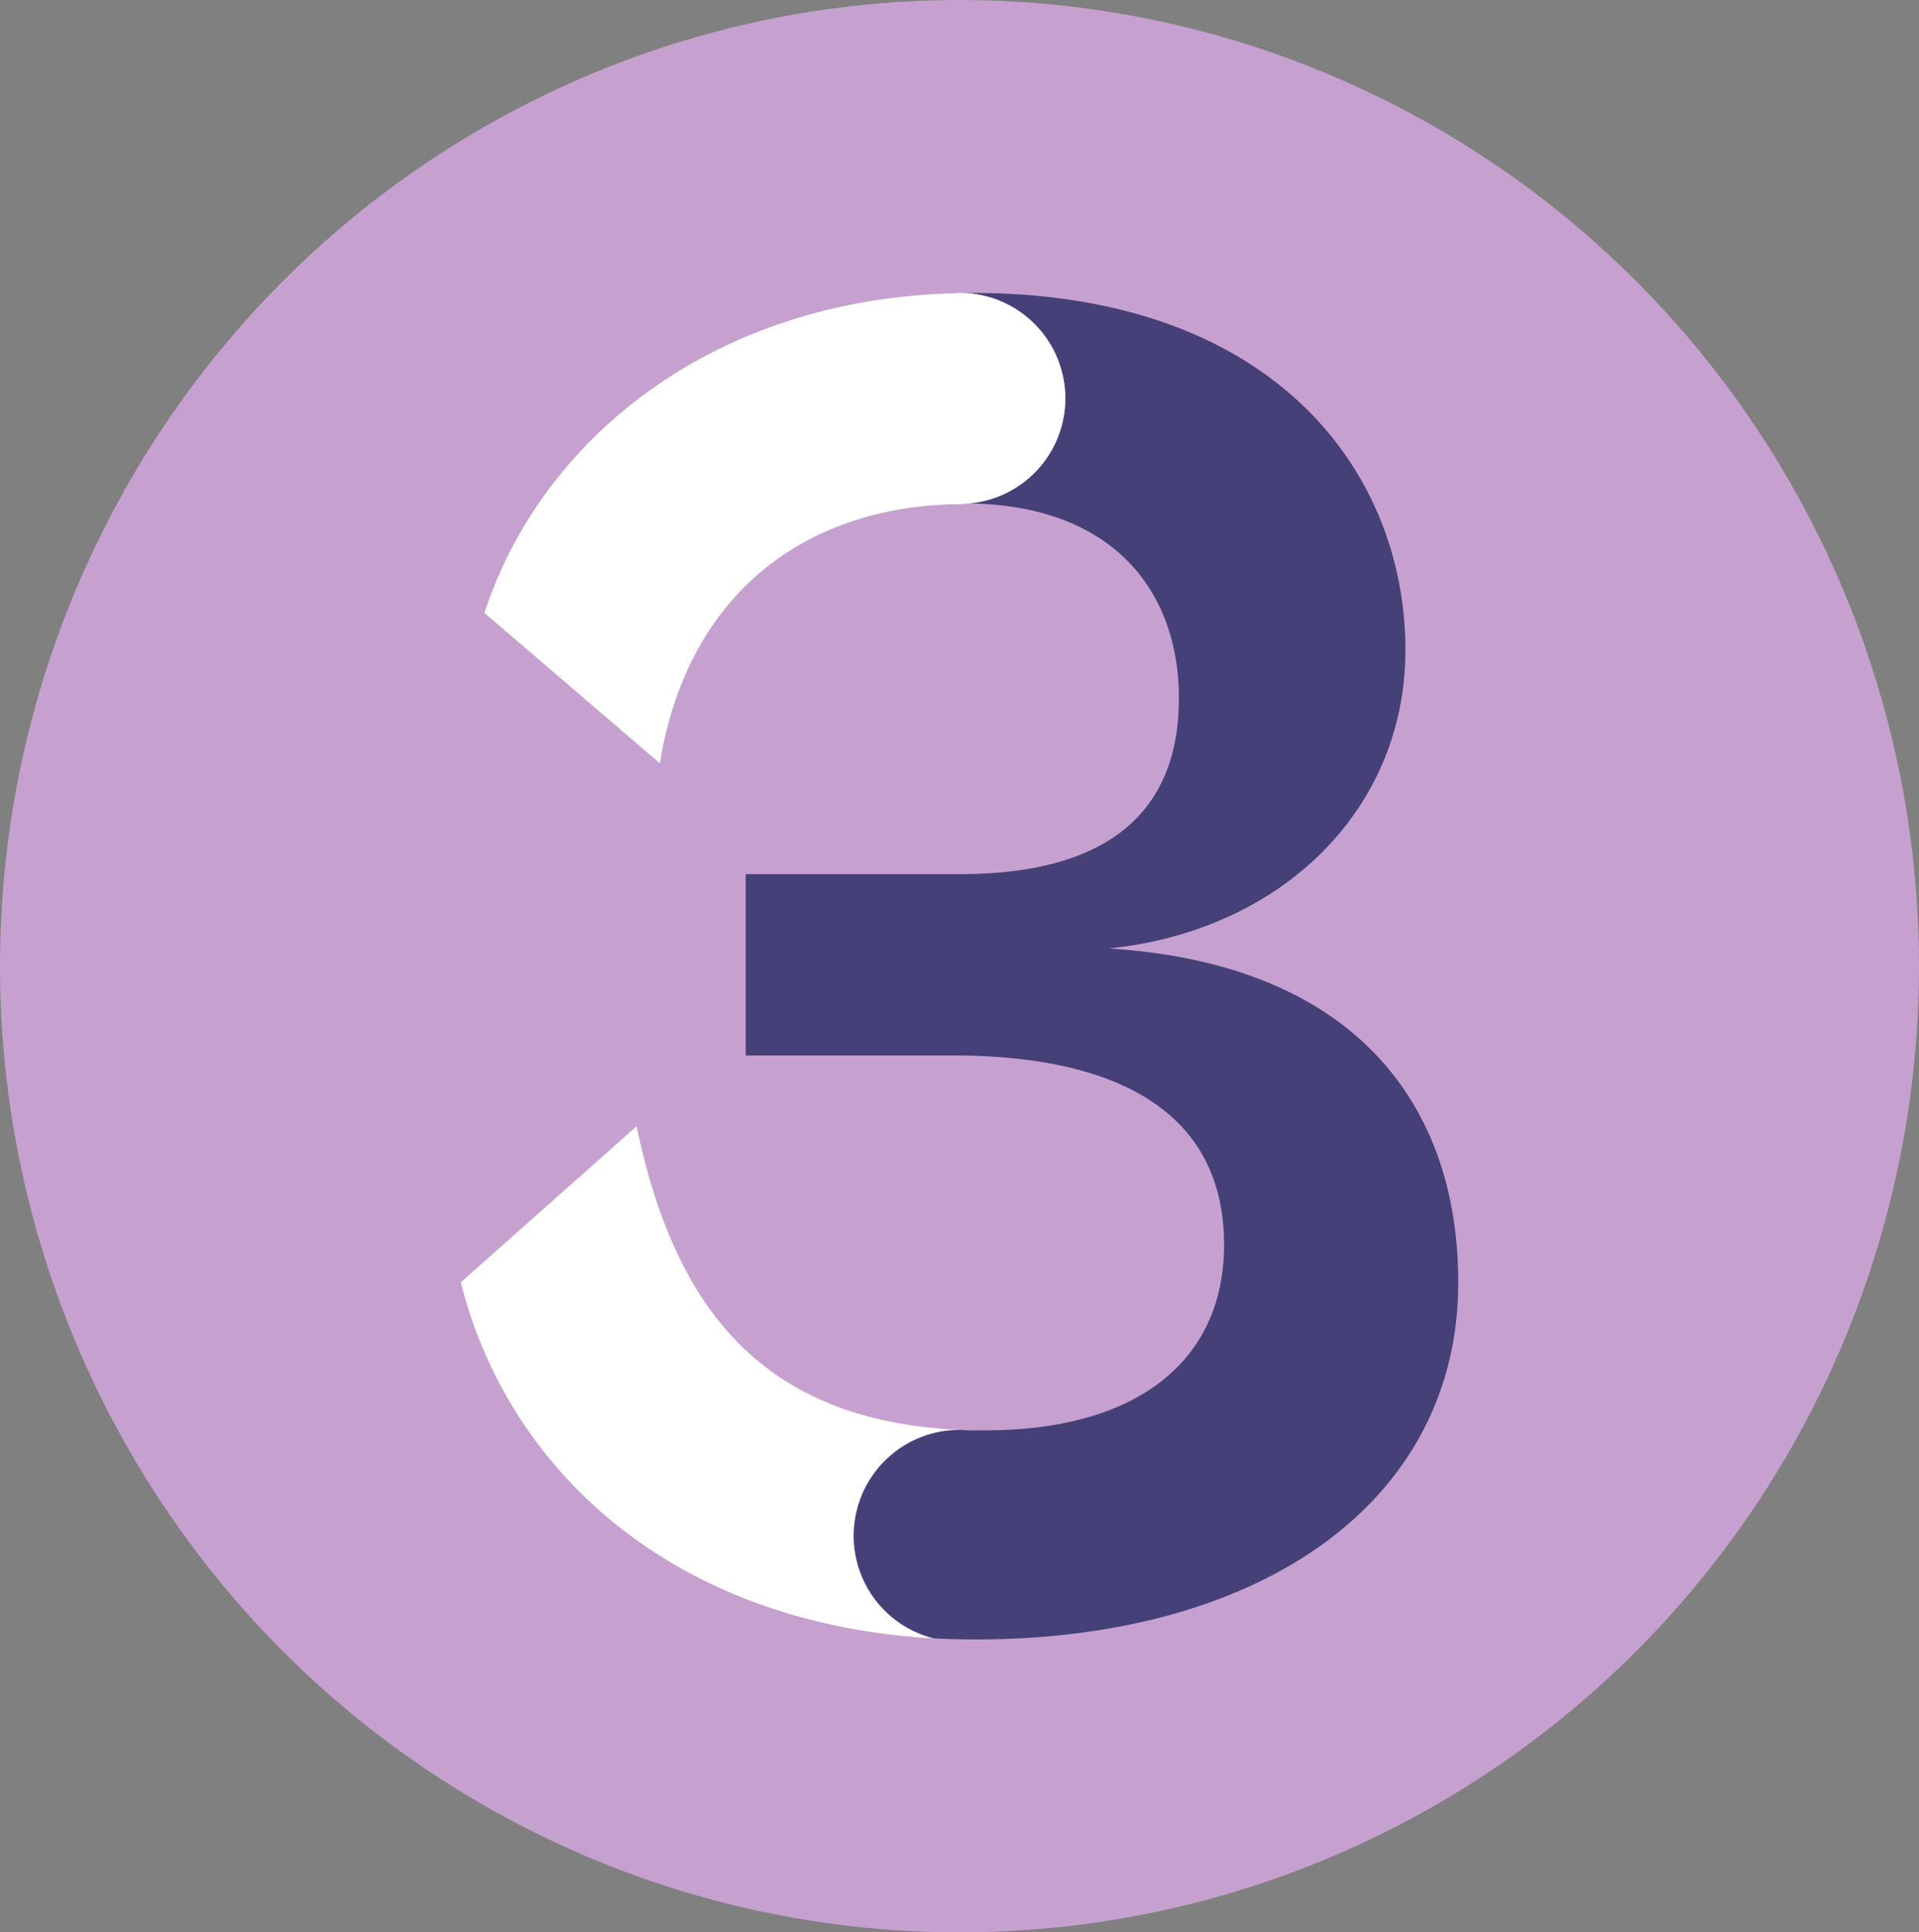 <svg xmlns="http://www.w3.org/2000/svg" width="143" height="144" viewBox="0 0 143 144">
  <rect x="0" y="0" width="143" height="144" fill="#808080" stroke="none"/>
  <g id="Group_135" data-name="Group 135" transform="translate(-167 -3232.231)">
    <ellipse id="Ellipse_19" data-name="Ellipse 19" cx="71.5" cy="72" rx="71.5" ry="72" transform="translate(167 3232.231)" fill="#c6a1cf"/>
    <g id="Layer_1-2" transform="translate(201.338 3254.059)">
      <g id="Group_130" data-name="Group 130" transform="translate(0)">
        <path id="Path_1308" data-name="Path 1308" d="M29.28,54.512a7.889,7.889,0,0,1,7.87-7.9c-14.989-.7-21.28-9.4-24.05-22.626L0,35.614C3.469,49.438,15.585,61.036,35.26,62.149a7.859,7.859,0,0,1-5.98-7.637Z" transform="translate(0 38.116)" fill="#fff"/>
        <path id="Path_1309" data-name="Path 1309" d="M61.3,73.73c0,16.18-14.394,26.484-35.571,26.613h-.362q-1.592,0-3.107-.078h-.026a7.883,7.883,0,0,1,1.89-15.533,2.814,2.814,0,0,1,.466.026h1.5c11.339,0,17.759-5.229,17.759-13.824,0-10.019-8.155-14.109-20.219-14.109H8.2V43.311h16c10.485,0,16.284-4.22,16.284-13.1,0-8.129-5.074-14.523-15.973-14.523A7.848,7.848,0,0,0,24.3,0h.777C47.628,0,57.362,13.384,57.362,26.613c0,11.935-9.294,20.944-22.109,22.238C53.738,50.016,61.3,60.631,61.3,73.73Z" transform="translate(13.028)" fill="#454077"/>
        <path id="Path_1310" data-name="Path 1310" d="M43.965,7.87a7.86,7.86,0,0,1-7.508,7.844,1.96,1.96,0,0,1-.388.026H35.94c-11.52.181-20.167,6.835-22.186,19.313L.68,23.843C4.926,10.9,17.663.466,35.785.026A2.814,2.814,0,0,1,36.251,0,7.885,7.885,0,0,1,43.965,7.87Z" transform="translate(1.08)" fill="#fff"/>
      </g>
    </g>
  </g>
</svg>
